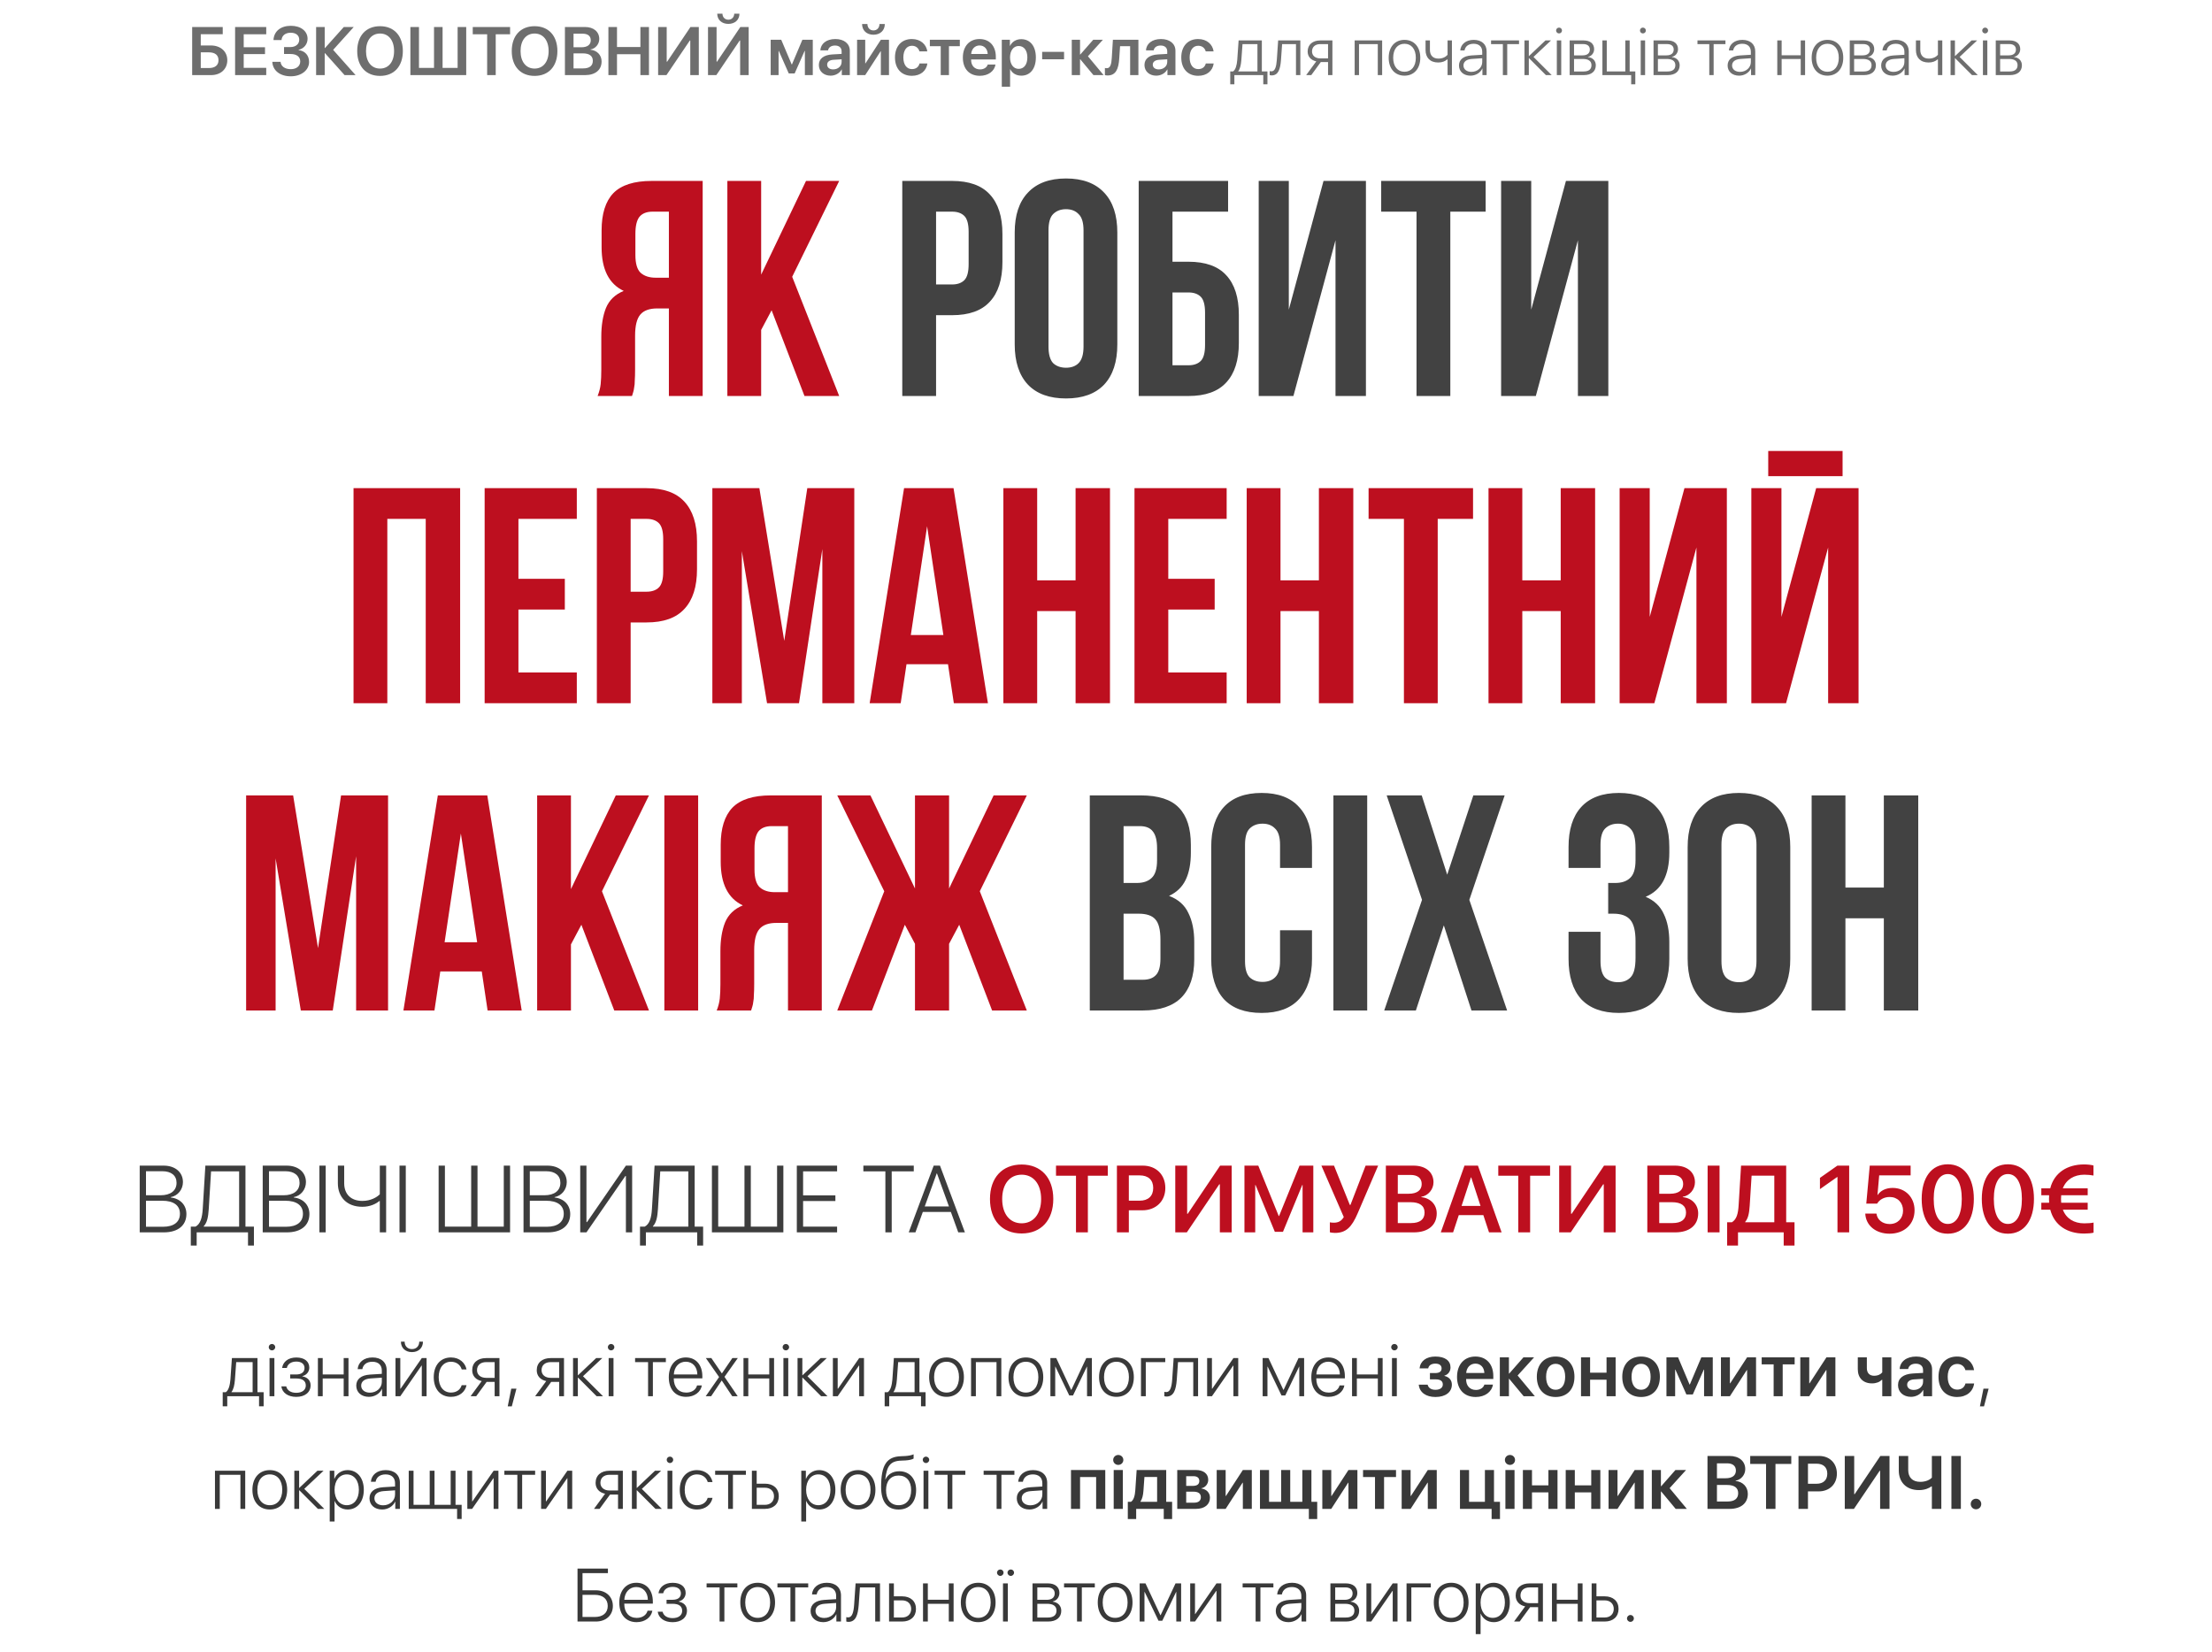 <?xml version="1.0" encoding="UTF-8"?> <svg xmlns="http://www.w3.org/2000/svg" width="648" height="484" viewBox="0 0 648 484" fill="none"><path d="M74.008 407.818V399.01H69.195C69.163 399.59 68.884 403.564 68.819 404.177C68.701 405.67 68.422 407.002 67.82 407.743V407.818H74.008ZM66.574 411.954H65.242V407.818H66.144C66.982 407.271 67.358 405.788 67.498 404.134C67.552 403.489 67.906 398.44 67.939 397.828H75.426V407.818H77.231V411.954H75.888V409H66.574V411.954ZM78.96 409V397.828H80.378V409H78.96ZM79.669 395.572C79.153 395.572 78.724 395.153 78.724 394.627C78.724 394.111 79.153 393.692 79.669 393.692C80.195 393.692 80.625 394.111 80.625 394.627C80.625 395.153 80.195 395.572 79.669 395.572ZM86.78 409.193C84.342 409.193 82.666 407.969 82.419 406.121H83.848C84.106 407.238 85.137 408.001 86.78 408.001C88.531 408.001 89.584 407.152 89.584 405.874C89.584 404.456 88.564 403.801 86.737 403.801H85.008V402.63H86.737C88.338 402.63 89.208 401.942 89.208 400.729C89.208 399.622 88.381 398.849 86.812 398.849C85.244 398.849 84.245 399.622 84.03 400.718H82.644C82.913 398.913 84.417 397.656 86.802 397.656C89.23 397.656 90.605 398.838 90.605 400.632C90.605 401.846 89.767 402.845 88.585 403.103V403.178C90.046 403.446 90.991 404.37 90.991 405.799C90.991 407.883 89.305 409.193 86.78 409.193ZM100.681 409V403.801H94.536V409H93.129V397.828H94.536V402.619H100.681V397.828H102.088V409H100.681ZM108.361 407.958C110.316 407.958 111.853 406.572 111.853 404.8V403.564L108.544 403.79C106.782 403.908 105.805 404.671 105.805 405.906C105.805 407.12 106.847 407.958 108.361 407.958ZM108.071 409.183C105.869 409.183 104.365 407.861 104.365 405.906C104.365 403.994 105.794 402.834 108.372 402.662L111.853 402.447V401.48C111.853 399.869 110.832 398.902 109.092 398.902C107.448 398.902 106.396 399.708 106.148 401.062H104.773C104.935 399.063 106.578 397.646 109.124 397.646C111.67 397.646 113.271 399.074 113.271 401.352V409H111.917V406.873H111.885C111.262 408.259 109.736 409.183 108.071 409.183ZM117.267 409H115.859V397.828H117.267V406.809H117.342L123.562 397.828H124.969V409H123.562V400.02H123.497L117.267 409ZM117.449 393.016H118.534C118.534 394.283 119.361 395.196 120.683 395.196C121.993 395.196 122.82 394.283 122.82 393.016H123.905C123.905 394.853 122.616 396.077 120.683 396.077C118.738 396.077 117.449 394.853 117.449 393.016ZM136.667 401.147H135.26C134.895 399.891 133.799 398.902 132.102 398.902C129.921 398.902 128.514 400.686 128.514 403.414C128.514 406.186 129.932 407.926 132.123 407.926C133.734 407.926 134.862 407.088 135.249 405.767H136.667C136.27 407.775 134.519 409.183 132.112 409.183C129.051 409.183 127.063 406.959 127.063 403.414C127.063 399.923 129.051 397.646 132.102 397.646C134.637 397.646 136.291 399.246 136.667 401.147ZM142.403 403.618H144.906V399.01H142.403C140.781 399.01 139.739 399.912 139.739 401.373C139.739 402.705 140.792 403.618 142.403 403.618ZM144.906 409V404.8H142.564L139.503 409H137.859L141.114 404.563C139.385 404.209 138.332 403.038 138.332 401.395C138.332 399.192 139.922 397.828 142.393 397.828H146.313V409H144.906ZM149.934 411.965H148.741L149.772 406.787H151.287L149.934 411.965ZM161.31 403.618H163.812V399.01H161.31C159.688 399.01 158.646 399.912 158.646 401.373C158.646 402.705 159.698 403.618 161.31 403.618ZM163.812 409V404.8H161.471L158.409 409H156.766L160.021 404.563C158.291 404.209 157.238 403.038 157.238 401.395C157.238 399.192 158.828 397.828 161.299 397.828H165.22V409H163.812ZM170.784 403.146L176.649 409H174.78L169.345 403.554H169.28V409H167.873V397.828H169.28V402.845H169.345L174.641 397.828H176.435L170.784 403.146ZM178.304 409V397.828H179.722V409H178.304ZM179.013 395.572C178.497 395.572 178.067 395.153 178.067 394.627C178.067 394.111 178.497 393.692 179.013 393.692C179.539 393.692 179.969 394.111 179.969 394.627C179.969 395.153 179.539 395.572 179.013 395.572ZM195.062 397.828V399.01H191.259V409H189.852V399.01H186.049V397.828H195.062ZM200.895 398.892C198.896 398.892 197.511 400.428 197.393 402.63H204.289C204.257 400.428 202.914 398.892 200.895 398.892ZM204.203 405.831H205.61C205.277 407.765 203.462 409.183 201.002 409.183C197.865 409.183 195.921 406.991 195.921 403.446C195.921 399.977 197.887 397.646 200.916 397.646C203.881 397.646 205.75 399.826 205.75 403.156V403.758H197.382V403.844C197.382 406.368 198.811 407.937 201.034 407.937C202.721 407.937 203.892 407.056 204.203 405.831ZM211.443 404.413H211.411L208.328 409H206.738L210.659 403.382L206.781 397.828H208.393L211.454 402.308H211.486L214.537 397.828H216.138L212.238 403.328L216.105 409H214.505L211.443 404.413ZM225.354 409V403.801H219.21V409H217.803V397.828H219.21V402.619H225.354V397.828H226.762V409H225.354ZM229.501 409V397.828H230.919V409H229.501ZM230.21 395.572C229.694 395.572 229.265 395.153 229.265 394.627C229.265 394.111 229.694 393.692 230.21 393.692C230.736 393.692 231.166 394.111 231.166 394.627C231.166 395.153 230.736 395.572 230.21 395.572ZM236.548 403.146L242.413 409H240.544L235.108 403.554H235.044V409H233.637V397.828H235.044V402.845H235.108L240.404 397.828H242.198L236.548 403.146ZM245.399 409H243.992V397.828H245.399V406.809H245.475L251.694 397.828H253.102V409H251.694V400.02H251.63L245.399 409ZM267.926 407.818V399.01H263.113C263.081 399.59 262.802 403.564 262.737 404.177C262.619 405.67 262.34 407.002 261.738 407.743V407.818H267.926ZM260.492 411.954H259.16V407.818H260.062C260.9 407.271 261.276 405.788 261.416 404.134C261.47 403.489 261.824 398.44 261.856 397.828H269.344V407.818H271.148V411.954H269.806V409H260.492V411.954ZM277.282 409.183C274.242 409.183 272.19 406.959 272.19 403.414C272.19 399.858 274.253 397.646 277.282 397.646C280.322 397.646 282.374 399.858 282.374 403.414C282.374 406.959 280.322 409.183 277.282 409.183ZM277.282 407.926C279.474 407.926 280.935 406.25 280.935 403.414C280.935 400.578 279.474 398.902 277.282 398.902C275.091 398.902 273.641 400.578 273.641 403.414C273.641 406.25 275.091 407.926 277.282 407.926ZM291.924 409V399.01H285.876V409H284.469V397.828H293.331V409H291.924ZM300.528 409.183C297.488 409.183 295.437 406.959 295.437 403.414C295.437 399.858 297.499 397.646 300.528 397.646C303.568 397.646 305.62 399.858 305.62 403.414C305.62 406.959 303.568 409.183 300.528 409.183ZM300.528 407.926C302.72 407.926 304.181 406.25 304.181 403.414C304.181 400.578 302.72 398.902 300.528 398.902C298.337 398.902 296.887 400.578 296.887 403.414C296.887 406.25 298.337 407.926 300.528 407.926ZM309.122 409H307.715V397.828H309.423L313.784 407.131H313.859L318.221 397.828H319.864V409H318.446V400.342H318.393L314.343 408.774H313.236L309.187 400.342H309.122V409ZM327.062 409.183C324.021 409.183 321.97 406.959 321.97 403.414C321.97 399.858 324.032 397.646 327.062 397.646C330.102 397.646 332.153 399.858 332.153 403.414C332.153 406.959 330.102 409.183 327.062 409.183ZM327.062 407.926C329.253 407.926 330.714 406.25 330.714 403.414C330.714 400.578 329.253 398.902 327.062 398.902C324.87 398.902 323.42 400.578 323.42 403.414C323.42 406.25 324.87 407.926 327.062 407.926ZM341.359 399.01H335.655V409H334.248V397.828H341.359V399.01ZM344.732 404.177C344.507 407.066 343.884 409.097 341.725 409.097C341.402 409.097 341.177 409.021 341.091 408.989V407.7C341.155 407.722 341.37 407.786 341.66 407.786C342.82 407.786 343.229 406.293 343.39 404.134C343.454 403.489 343.787 398.44 343.819 397.828H350.974V409H349.566V399.01H345.098C345.065 399.59 344.786 403.564 344.732 404.177ZM355.034 409H353.627V397.828H355.034V406.809H355.109L361.329 397.828H362.736V409H361.329V400.02H361.265L355.034 409ZM371.298 409H369.891V397.828H371.599L375.96 407.131H376.035L380.396 397.828H382.04V409H380.622V400.342H380.568L376.519 408.774H375.412L371.362 400.342H371.298V409ZM389.119 398.892C387.121 398.892 385.735 400.428 385.617 402.63H392.514C392.481 400.428 391.139 398.892 389.119 398.892ZM392.428 405.831H393.835C393.502 407.765 391.687 409.183 389.227 409.183C386.09 409.183 384.146 406.991 384.146 403.446C384.146 399.977 386.111 397.646 389.141 397.646C392.105 397.646 393.975 399.826 393.975 403.156V403.758H385.606V403.844C385.606 406.368 387.035 407.937 389.259 407.937C390.945 407.937 392.116 407.056 392.428 405.831ZM403.632 409V403.801H397.487V409H396.08V397.828H397.487V402.619H403.632V397.828H405.039V409H403.632ZM407.778 409V397.828H409.196V409H407.778ZM408.487 395.572C407.972 395.572 407.542 395.153 407.542 394.627C407.542 394.111 407.972 393.692 408.487 393.692C409.014 393.692 409.443 394.111 409.443 394.627C409.443 395.153 409.014 395.572 408.487 395.572ZM420.519 409.226C417.715 409.226 415.835 407.861 415.62 405.616H418.22C418.456 406.594 419.272 407.12 420.519 407.12C421.894 407.12 422.667 406.486 422.667 405.562C422.667 404.531 421.947 404.059 420.519 404.059H418.896V402.211H420.465C421.679 402.211 422.312 401.76 422.312 400.836C422.312 400.02 421.722 399.45 420.486 399.45C419.315 399.45 418.542 399.966 418.392 400.847H415.856C416.082 398.698 417.822 397.377 420.486 397.377C423.354 397.377 424.923 398.612 424.923 400.567C424.923 401.717 424.235 402.673 423.14 402.963V403.049C424.568 403.393 425.32 404.327 425.32 405.605C425.32 407.808 423.451 409.226 420.519 409.226ZM432.217 399.45C430.713 399.45 429.628 400.6 429.521 402.189H434.838C434.784 400.578 433.753 399.45 432.217 399.45ZM434.849 405.595H437.352C437.008 407.743 435.01 409.226 432.313 409.226C428.897 409.226 426.835 406.98 426.835 403.35C426.835 399.751 428.919 397.377 432.206 397.377C435.439 397.377 437.459 399.622 437.459 403.081V403.951H429.499V404.112C429.499 405.938 430.616 407.163 432.367 407.163C433.613 407.163 434.559 406.54 434.849 405.595ZM444.581 402.931L449.63 409H446.354L442.121 403.908H442.035V409H439.371V397.613H442.035V402.361H442.121L446.289 397.613H449.404L444.581 402.931ZM455.721 409.226C452.38 409.226 450.21 407.002 450.21 403.307C450.21 399.633 452.401 397.377 455.721 397.377C459.04 397.377 461.231 399.622 461.231 403.307C461.231 407.002 459.062 409.226 455.721 409.226ZM455.721 407.109C457.418 407.109 458.514 405.734 458.514 403.307C458.514 400.89 457.418 399.504 455.721 399.504C454.034 399.504 452.928 400.89 452.928 403.307C452.928 405.734 454.023 407.109 455.721 407.109ZM470.631 409V404.166H465.818V409H463.154V397.613H465.818V402.104H470.631V397.613H473.295V409H470.631ZM480.75 409.226C477.409 409.226 475.239 407.002 475.239 403.307C475.239 399.633 477.431 397.377 480.75 397.377C484.069 397.377 486.261 399.622 486.261 403.307C486.261 407.002 484.091 409.226 480.75 409.226ZM480.75 407.109C482.447 407.109 483.543 405.734 483.543 403.307C483.543 400.89 482.447 399.504 480.75 399.504C479.063 399.504 477.957 400.89 477.957 403.307C477.957 405.734 479.053 407.109 480.75 407.109ZM490.729 409H488.184V397.613H491.589L494.951 405.562H495.037L498.399 397.613H501.751V409H499.205V401.212H499.119L495.907 408.474H494.017L490.805 401.212H490.729V409ZM506.768 409H504.146V397.613H506.768V405.219H506.854L511.806 397.613H514.427V409H511.806V401.341H511.72L506.768 409ZM525.738 397.613V399.676H522.236V409H519.583V399.676H516.081V397.613H525.738ZM530.014 409H527.393V397.613H530.014V405.219H530.1L535.052 397.613H537.673V409H535.052V401.341H534.966L530.014 409ZM554.065 409H551.401V404.198H551.272C550.649 404.821 549.683 405.24 548.404 405.24C545.762 405.24 544.236 403.607 544.236 401.083V397.613H546.89V400.782C546.89 402.157 547.652 403.006 549.006 403.006C550.177 403.006 550.972 402.555 551.401 402.018V397.613H554.065V409ZM560.629 407.163C562.144 407.163 563.357 406.153 563.357 404.778V403.908L560.726 404.069C559.437 404.155 558.695 404.735 558.695 405.638C558.695 406.572 559.469 407.163 560.629 407.163ZM559.823 409.183C557.621 409.183 556.021 407.797 556.021 405.745C556.021 403.726 557.578 402.512 560.35 402.34L563.357 402.168V401.352C563.357 400.159 562.552 399.472 561.23 399.472C559.963 399.472 559.157 400.084 558.985 401.029H556.504C556.622 398.902 558.438 397.377 561.338 397.377C564.163 397.377 566 398.87 566 401.158V409H563.422V407.185H563.368C562.713 408.42 561.284 409.183 559.823 409.183ZM578.3 401.362H575.765C575.485 400.342 574.669 399.547 573.337 399.547C571.65 399.547 570.576 400.997 570.576 403.307C570.576 405.659 571.661 407.066 573.348 407.066C574.637 407.066 575.485 406.4 575.786 405.262H578.321C577.999 407.646 576.108 409.226 573.326 409.226C569.996 409.226 567.88 406.97 567.88 403.307C567.88 399.697 569.996 397.377 573.305 397.377C576.173 397.377 577.988 399.139 578.3 401.362ZM581.211 411.965H580.019L581.05 406.787H582.564L581.211 411.965ZM70.431 442V432.01H64.383V442H62.976V430.828H71.838V442H70.431ZM79.035 442.183C75.995 442.183 73.943 439.959 73.943 436.414C73.943 432.858 76.006 430.646 79.035 430.646C82.075 430.646 84.127 432.858 84.127 436.414C84.127 439.959 82.075 442.183 79.035 442.183ZM79.035 440.926C81.227 440.926 82.688 439.25 82.688 436.414C82.688 433.578 81.227 431.902 79.035 431.902C76.844 431.902 75.394 433.578 75.394 436.414C75.394 439.25 76.844 440.926 79.035 440.926ZM89.133 436.146L94.998 442H93.129L87.693 436.554H87.629V442H86.222V430.828H87.629V435.845H87.693L92.989 430.828H94.783L89.133 436.146ZM101.819 430.646C104.645 430.646 106.578 432.944 106.578 436.414C106.578 439.895 104.655 442.183 101.852 442.183C100.047 442.183 98.64 441.151 98.049 439.701H98.006V445.695H96.588V430.828H97.931V433.191H97.974C98.586 431.709 100.004 430.646 101.819 430.646ZM101.572 440.926C103.731 440.926 105.128 439.143 105.128 436.414C105.128 433.696 103.731 431.902 101.572 431.902C99.456 431.902 98.006 433.729 98.006 436.414C98.006 439.11 99.456 440.926 101.572 440.926ZM112.239 440.958C114.194 440.958 115.73 439.572 115.73 437.8V436.564L112.422 436.79C110.66 436.908 109.683 437.671 109.683 438.906C109.683 440.12 110.725 440.958 112.239 440.958ZM111.949 442.183C109.747 442.183 108.243 440.861 108.243 438.906C108.243 436.994 109.672 435.834 112.25 435.662L115.73 435.447V434.48C115.73 432.869 114.71 431.902 112.97 431.902C111.326 431.902 110.273 432.708 110.026 434.062H108.651C108.812 432.063 110.456 430.646 113.002 430.646C115.548 430.646 117.148 432.074 117.148 434.352V442H115.795V439.873H115.763C115.14 441.259 113.614 442.183 111.949 442.183ZM135.238 444.954H133.906V442H119.737V430.828H121.145V440.818H125.882V430.828H127.289V440.818H132.026V430.828H133.444V440.818H135.238V444.954ZM138.311 442H136.903V430.828H138.311V439.809H138.386L144.605 430.828H146.013V442H144.605V433.02H144.541L138.311 442ZM156.766 430.828V432.01H152.963V442H151.556V432.01H147.753V430.828H156.766ZM159.924 442H158.517V430.828H159.924V439.809H159.999L166.219 430.828H167.626V442H166.219V433.02H166.154L159.924 442ZM178.551 436.618H181.054V432.01H178.551C176.929 432.01 175.887 432.912 175.887 434.373C175.887 435.705 176.939 436.618 178.551 436.618ZM181.054 442V437.8H178.712L175.65 442H174.007L177.262 437.563C175.532 437.209 174.479 436.038 174.479 434.395C174.479 432.192 176.069 430.828 178.54 430.828H182.461V442H181.054ZM188.025 436.146L193.891 442H192.021L186.586 436.554H186.521V442H185.114V430.828H186.521V435.845H186.586L191.882 430.828H193.676L188.025 436.146ZM195.545 442V430.828H196.963V442H195.545ZM196.254 428.572C195.738 428.572 195.309 428.153 195.309 427.627C195.309 427.111 195.738 426.692 196.254 426.692C196.78 426.692 197.21 427.111 197.21 427.627C197.21 428.153 196.78 428.572 196.254 428.572ZM208.736 434.147H207.329C206.964 432.891 205.868 431.902 204.171 431.902C201.99 431.902 200.583 433.686 200.583 436.414C200.583 439.186 202.001 440.926 204.192 440.926C205.804 440.926 206.932 440.088 207.318 438.767H208.736C208.339 440.775 206.588 442.183 204.182 442.183C201.12 442.183 199.133 439.959 199.133 436.414C199.133 432.923 201.12 430.646 204.171 430.646C206.706 430.646 208.36 432.246 208.736 434.147ZM218.512 430.828V432.01H214.709V442H213.302V432.01H209.499V430.828H218.512ZM224.076 435.802H221.67V440.818H224.076C225.698 440.818 226.74 439.819 226.74 438.305C226.74 436.79 225.688 435.802 224.076 435.802ZM220.263 442V430.828H221.67V434.62H224.098C226.558 434.62 228.147 436.038 228.147 438.305C228.147 440.571 226.558 442 224.098 442H220.263ZM239.964 430.646C242.789 430.646 244.723 432.944 244.723 436.414C244.723 439.895 242.8 442.183 239.996 442.183C238.191 442.183 236.784 441.151 236.193 439.701H236.15V445.695H234.732V430.828H236.075V433.191H236.118C236.73 431.709 238.148 430.646 239.964 430.646ZM239.717 440.926C241.876 440.926 243.272 439.143 243.272 436.414C243.272 433.696 241.876 431.902 239.717 431.902C237.601 431.902 236.15 433.729 236.15 436.414C236.15 439.11 237.601 440.926 239.717 440.926ZM251.361 442.183C248.321 442.183 246.27 439.959 246.27 436.414C246.27 432.858 248.332 430.646 251.361 430.646C254.401 430.646 256.453 432.858 256.453 436.414C256.453 439.959 254.401 442.183 251.361 442.183ZM251.361 440.926C253.553 440.926 255.014 439.25 255.014 436.414C255.014 433.578 253.553 431.902 251.361 431.902C249.17 431.902 247.72 433.578 247.72 436.414C247.72 439.25 249.17 440.926 251.361 440.926ZM263.242 442.193C259.923 442.193 258.118 439.905 258.118 435.608C258.118 429.185 259.687 426.692 263.994 426.574C264.22 426.574 265.004 426.542 265.176 426.521C266.11 426.467 267.088 426.284 267.636 426.016V427.262C267.292 427.52 266.325 427.745 265.251 427.81C265.068 427.831 264.284 427.863 264.048 427.863C260.814 427.949 259.772 429.442 259.343 433.353H259.407C260.116 431.827 261.577 430.979 263.446 430.979C266.443 430.979 268.377 433.138 268.377 436.5C268.377 440.002 266.4 442.193 263.242 442.193ZM263.242 440.926C265.53 440.926 266.916 439.271 266.916 436.5C266.916 433.836 265.53 432.235 263.242 432.235C260.954 432.235 259.568 433.836 259.568 436.5C259.568 439.271 260.954 440.926 263.242 440.926ZM270.547 442V430.828H271.965V442H270.547ZM271.256 428.572C270.74 428.572 270.311 428.153 270.311 427.627C270.311 427.111 270.74 426.692 271.256 426.692C271.782 426.692 272.212 427.111 272.212 427.627C272.212 428.153 271.782 428.572 271.256 428.572ZM282.793 430.828V432.01H278.99V442H277.583V432.01H273.78V430.828H282.793ZM297.166 430.828V432.01H293.363V442H291.956V432.01H288.153V430.828H297.166ZM301.86 440.958C303.815 440.958 305.352 439.572 305.352 437.8V436.564L302.043 436.79C300.281 436.908 299.304 437.671 299.304 438.906C299.304 440.12 300.346 440.958 301.86 440.958ZM301.57 442.183C299.368 442.183 297.864 440.861 297.864 438.906C297.864 436.994 299.293 435.834 301.871 435.662L305.352 435.447V434.48C305.352 432.869 304.331 431.902 302.591 431.902C300.947 431.902 299.895 432.708 299.647 434.062H298.272C298.434 432.063 300.077 430.646 302.623 430.646C305.169 430.646 306.77 432.074 306.77 434.352V442H305.416V439.873H305.384C304.761 441.259 303.235 442.183 301.57 442.183ZM321.11 442V432.676H316.405V442H313.741V430.613H323.785V442H321.11ZM326.256 442V430.613H328.931V442H326.256ZM327.588 429.12C326.761 429.12 326.105 428.476 326.105 427.67C326.105 426.854 326.761 426.209 327.588 426.209C328.426 426.209 329.081 426.854 329.081 427.67C329.081 428.476 328.426 429.12 327.588 429.12ZM338.975 439.938V432.665H335.258L334.968 436.693C334.882 437.982 334.624 439.1 334.098 439.852V439.938H338.975ZM332.841 444.976H330.392V439.938H331.294C332.132 439.443 332.476 438.09 332.583 436.554L332.98 430.613H341.639V439.938H343.368V444.976H340.919V442H332.841V444.976ZM349.652 432.429H347.493V435.265H349.448C350.694 435.265 351.339 434.771 351.339 433.825C351.339 432.934 350.737 432.429 349.652 432.429ZM349.609 436.962H347.493V440.185H349.824C351.092 440.185 351.79 439.615 351.79 438.573C351.79 437.51 351.049 436.962 349.609 436.962ZM344.872 442V430.613H350.275C352.574 430.613 353.949 431.698 353.949 433.503C353.949 434.695 353.079 435.759 351.951 435.952V436.038C353.444 436.231 354.454 437.284 354.454 438.713C354.454 440.722 352.886 442 350.361 442H344.872ZM359.052 442H356.431V430.613H359.052V438.219H359.138L364.09 430.613H366.711V442H364.09V434.341H364.004L359.052 442ZM385.875 444.976H383.426V442H369.106V430.613H371.771V439.938H375.305V430.613H377.969V439.938H381.514V430.613H384.178V439.938H385.875V444.976ZM389.989 442H387.368V430.613H389.989V438.219H390.075L395.027 430.613H397.648V442H395.027V434.341H394.941L389.989 442ZM408.96 430.613V432.676H405.458V442H402.805V432.676H399.303V430.613H408.96ZM413.235 442H410.614V430.613H413.235V438.219H413.321L418.273 430.613H420.895V442H418.273V434.341H418.188L413.235 442ZM439.414 444.976H436.965V442H427.694V430.613H430.358V439.938H434.999V430.613H437.663V439.938H439.414V444.976ZM441.004 442V430.613H443.679V442H441.004ZM442.336 429.12C441.509 429.12 440.854 428.476 440.854 427.67C440.854 426.854 441.509 426.209 442.336 426.209C443.174 426.209 443.829 426.854 443.829 427.67C443.829 428.476 443.174 429.12 442.336 429.12ZM453.604 442V437.166H448.792V442H446.128V430.613H448.792V435.104H453.604V430.613H456.269V442H453.604ZM466.151 442V437.166H461.339V442H458.675V430.613H461.339V435.104H466.151V430.613H468.815V442H466.151ZM473.843 442H471.222V430.613H473.843V438.219H473.929L478.881 430.613H481.502V442H478.881V434.341H478.795L473.843 442ZM489.107 435.931L494.156 442H490.88L486.647 436.908H486.562V442H483.897V430.613H486.562V435.361H486.647L490.815 430.613H493.931L489.107 435.931ZM506.703 442H500.204V426.499H506.639C509.453 426.499 511.269 428.014 511.269 430.366C511.269 432.031 510.033 433.481 508.443 433.739V433.825C510.549 434.029 512.021 435.544 512.021 437.596C512.021 440.324 510.012 442 506.703 442ZM502.976 428.658V433.03H505.511C507.444 433.03 508.529 432.214 508.529 430.774C508.529 429.421 507.595 428.658 505.94 428.658H502.976ZM502.976 439.841H506.069C508.11 439.841 509.195 438.992 509.195 437.402C509.195 435.823 508.078 434.996 505.951 434.996H502.976V439.841ZM520.12 442H517.359V428.841H512.719V426.499H524.75V428.841H520.12V442ZM526.866 426.499H532.893C535.976 426.499 538.113 428.594 538.113 431.688C538.113 434.781 535.911 436.876 532.774 436.876H529.638V442H526.866V426.499ZM529.638 428.766V434.642H532.151C534.139 434.642 535.299 433.567 535.299 431.688C535.299 429.829 534.149 428.766 532.162 428.766H529.638ZM550.778 442V430.85H550.639L543.108 442H540.423V426.499H543.184V437.682H543.323L550.843 426.499H553.528V442H550.778ZM568.707 442H565.936V435.415H565.796C565.205 435.888 563.927 436.5 562.165 436.5C558.319 436.5 556.246 434.04 556.246 430.774V426.499H559.007V430.624C559.007 432.772 560.253 434.083 562.541 434.083C564.249 434.083 565.377 433.428 565.936 432.869V426.499H568.707V442ZM574.433 442H571.661V426.499H574.433V442ZM578.869 442.118C577.999 442.118 577.322 441.441 577.322 440.571C577.322 439.712 577.999 439.024 578.869 439.024C579.729 439.024 580.405 439.712 580.405 440.571C580.405 441.441 579.729 442.118 578.869 442.118ZM179.539 470.435C179.539 473.152 177.53 475 174.565 475H169.184V459.499H178.089V460.831H170.645V465.848H174.555C177.509 465.848 179.539 467.706 179.539 470.435ZM170.645 473.668H174.222C176.617 473.668 178.035 472.476 178.035 470.435C178.035 468.394 176.606 467.18 174.222 467.18H170.645V473.668ZM186.393 464.892C184.395 464.892 183.009 466.428 182.891 468.63H189.787C189.755 466.428 188.412 464.892 186.393 464.892ZM189.701 471.831H191.108C190.775 473.765 188.96 475.183 186.5 475.183C183.363 475.183 181.419 472.991 181.419 469.446C181.419 465.977 183.385 463.646 186.414 463.646C189.379 463.646 191.248 465.826 191.248 469.156V469.758H182.88V469.844C182.88 472.368 184.309 473.937 186.532 473.937C188.219 473.937 189.39 473.056 189.701 471.831ZM197.038 475.193C194.6 475.193 192.924 473.969 192.677 472.121H194.105C194.363 473.238 195.395 474.001 197.038 474.001C198.789 474.001 199.842 473.152 199.842 471.874C199.842 470.456 198.821 469.801 196.995 469.801H195.266V468.63H196.995C198.596 468.63 199.466 467.942 199.466 466.729C199.466 465.622 198.639 464.849 197.07 464.849C195.502 464.849 194.503 465.622 194.288 466.718H192.902C193.171 464.913 194.675 463.656 197.06 463.656C199.487 463.656 200.862 464.838 200.862 466.632C200.862 467.846 200.024 468.845 198.843 469.103V469.178C200.304 469.446 201.249 470.37 201.249 471.799C201.249 473.883 199.562 475.193 197.038 475.193ZM216.009 463.828V465.01H212.206V475H210.799V465.01H206.996V463.828H216.009ZM221.96 475.183C218.92 475.183 216.868 472.959 216.868 469.414C216.868 465.858 218.931 463.646 221.96 463.646C225 463.646 227.052 465.858 227.052 469.414C227.052 472.959 225 475.183 221.96 475.183ZM221.96 473.926C224.151 473.926 225.612 472.25 225.612 469.414C225.612 466.578 224.151 464.902 221.96 464.902C219.769 464.902 218.318 466.578 218.318 469.414C218.318 472.25 219.769 473.926 221.96 473.926ZM236.763 463.828V465.01H232.96V475H231.553V465.01H227.75V463.828H236.763ZM241.457 473.958C243.412 473.958 244.948 472.572 244.948 470.8V469.564L241.64 469.79C239.878 469.908 238.9 470.671 238.9 471.906C238.9 473.12 239.942 473.958 241.457 473.958ZM241.167 475.183C238.965 475.183 237.461 473.861 237.461 471.906C237.461 469.994 238.89 468.834 241.468 468.662L244.948 468.447V467.48C244.948 465.869 243.928 464.902 242.188 464.902C240.544 464.902 239.491 465.708 239.244 467.062H237.869C238.03 465.063 239.674 463.646 242.22 463.646C244.766 463.646 246.366 465.074 246.366 467.352V475H245.013V472.873H244.98C244.357 474.259 242.832 475.183 241.167 475.183ZM251.555 470.177C251.329 473.066 250.706 475.097 248.547 475.097C248.225 475.097 247.999 475.021 247.913 474.989V473.7C247.978 473.722 248.192 473.786 248.482 473.786C249.643 473.786 250.051 472.293 250.212 470.134C250.276 469.489 250.609 464.44 250.642 463.828H257.796V475H256.389V465.01H251.92C251.888 465.59 251.608 469.564 251.555 470.177ZM264.263 468.802H261.856V473.818H264.263C265.885 473.818 266.927 472.819 266.927 471.305C266.927 469.79 265.874 468.802 264.263 468.802ZM260.449 475V463.828H261.856V467.62H264.284C266.744 467.62 268.334 469.038 268.334 471.305C268.334 473.571 266.744 475 264.284 475H260.449ZM277.948 475V469.801H271.804V475H270.396V463.828H271.804V468.619H277.948V463.828H279.355V475H277.948ZM286.563 475.183C283.523 475.183 281.472 472.959 281.472 469.414C281.472 465.858 283.534 463.646 286.563 463.646C289.604 463.646 291.655 465.858 291.655 469.414C291.655 472.959 289.604 475.183 286.563 475.183ZM286.563 473.926C288.755 473.926 290.216 472.25 290.216 469.414C290.216 466.578 288.755 464.902 286.563 464.902C284.372 464.902 282.922 466.578 282.922 469.414C282.922 472.25 284.372 473.926 286.563 473.926ZM293.041 461.637C292.515 461.637 292.074 461.207 292.074 460.691C292.074 460.154 292.515 459.746 293.041 459.746C293.557 459.746 293.986 460.154 293.986 460.691C293.986 461.207 293.557 461.637 293.041 461.637ZM296.103 461.637C295.587 461.637 295.146 461.207 295.146 460.691C295.146 460.154 295.587 459.746 296.103 459.746C296.629 459.746 297.059 460.154 297.059 460.691C297.059 461.207 296.629 461.637 296.103 461.637ZM293.825 475V463.828H295.243V475H293.825ZM306.812 464.999H303.88V468.641H306.608C308.134 468.641 308.972 467.975 308.972 466.761C308.972 465.644 308.198 464.999 306.812 464.999ZM306.716 469.801H303.88V473.829H306.974C308.617 473.829 309.498 473.131 309.498 471.799C309.498 470.467 308.51 469.801 306.716 469.801ZM302.473 475V463.828H306.984C309.079 463.828 310.357 464.892 310.357 466.632C310.357 467.856 309.541 468.898 308.402 469.113V469.188C309.842 469.35 310.895 470.338 310.895 471.831C310.895 473.829 309.444 475 307.038 475H302.473ZM320.724 463.828V465.01H316.921V475H315.514V465.01H311.711V463.828H320.724ZM326.675 475.183C323.635 475.183 321.583 472.959 321.583 469.414C321.583 465.858 323.646 463.646 326.675 463.646C329.715 463.646 331.767 465.858 331.767 469.414C331.767 472.959 329.715 475.183 326.675 475.183ZM326.675 473.926C328.866 473.926 330.327 472.25 330.327 469.414C330.327 466.578 328.866 464.902 326.675 464.902C324.483 464.902 323.033 466.578 323.033 469.414C323.033 472.25 324.483 473.926 326.675 473.926ZM335.269 475H333.861V463.828H335.569L339.931 473.131H340.006L344.367 463.828H346.011V475H344.593V466.342H344.539L340.489 474.774H339.383L335.333 466.342H335.269V475ZM350.071 475H348.664V463.828H350.071V472.809H350.146L356.366 463.828H357.773V475H356.366V466.02H356.302L350.071 475ZM373.038 463.828V465.01H369.235V475H367.828V465.01H364.025V463.828H373.038ZM377.732 473.958C379.688 473.958 381.224 472.572 381.224 470.8V469.564L377.915 469.79C376.153 469.908 375.176 470.671 375.176 471.906C375.176 473.12 376.218 473.958 377.732 473.958ZM377.442 475.183C375.24 475.183 373.736 473.861 373.736 471.906C373.736 469.994 375.165 468.834 377.743 468.662L381.224 468.447V467.48C381.224 465.869 380.203 464.902 378.463 464.902C376.819 464.902 375.767 465.708 375.52 467.062H374.145C374.306 465.063 375.949 463.646 378.495 463.646C381.041 463.646 382.642 465.074 382.642 467.352V475H381.288V472.873H381.256C380.633 474.259 379.107 475.183 377.442 475.183ZM394.082 464.999H391.149V468.641H393.878C395.403 468.641 396.241 467.975 396.241 466.761C396.241 465.644 395.468 464.999 394.082 464.999ZM393.985 469.801H391.149V473.829H394.243C395.887 473.829 396.768 473.131 396.768 471.799C396.768 470.467 395.779 469.801 393.985 469.801ZM389.742 475V463.828H394.254C396.349 463.828 397.627 464.892 397.627 466.632C397.627 467.856 396.811 468.898 395.672 469.113V469.188C397.111 469.35 398.164 470.338 398.164 471.831C398.164 473.829 396.714 475 394.308 475H389.742ZM401.698 475H400.291V463.828H401.698V472.809H401.773L407.993 463.828H409.4V475H407.993V466.02H407.929L401.698 475ZM419.154 465.01H413.45V475H412.043V463.828H419.154V465.01ZM425.116 475.183C422.076 475.183 420.024 472.959 420.024 469.414C420.024 465.858 422.087 463.646 425.116 463.646C428.156 463.646 430.208 465.858 430.208 469.414C430.208 472.959 428.156 475.183 425.116 475.183ZM425.116 473.926C427.308 473.926 428.769 472.25 428.769 469.414C428.769 466.578 427.308 464.902 425.116 464.902C422.925 464.902 421.475 466.578 421.475 469.414C421.475 472.25 422.925 473.926 425.116 473.926ZM437.545 463.646C440.37 463.646 442.304 465.944 442.304 469.414C442.304 472.895 440.381 475.183 437.577 475.183C435.772 475.183 434.365 474.151 433.774 472.701H433.731V478.695H432.313V463.828H433.656V466.191H433.699C434.312 464.709 435.729 463.646 437.545 463.646ZM437.298 473.926C439.457 473.926 440.854 472.143 440.854 469.414C440.854 466.696 439.457 464.902 437.298 464.902C435.182 464.902 433.731 466.729 433.731 469.414C433.731 472.11 435.182 473.926 437.298 473.926ZM448.083 469.618H450.586V465.01H448.083C446.461 465.01 445.419 465.912 445.419 467.373C445.419 468.705 446.472 469.618 448.083 469.618ZM450.586 475V470.8H448.244L445.183 475H443.539L446.794 470.563C445.064 470.209 444.012 469.038 444.012 467.395C444.012 465.192 445.602 463.828 448.072 463.828H451.993V475H450.586ZM462.198 475V469.801H456.054V475H454.646V463.828H456.054V468.619H462.198V463.828H463.605V475H462.198ZM470.083 468.802H467.677V473.818H470.083C471.705 473.818 472.747 472.819 472.747 471.305C472.747 469.79 471.694 468.802 470.083 468.802ZM466.27 475V463.828H467.677V467.62H470.104C472.564 467.62 474.154 469.038 474.154 471.305C474.154 473.571 472.564 475 470.104 475H466.27ZM477.635 475.097C477.076 475.097 476.625 474.656 476.625 474.098C476.625 473.528 477.076 473.088 477.635 473.088C478.193 473.088 478.634 473.528 478.634 474.098C478.634 474.656 478.193 475.097 477.635 475.097Z" fill="#393939"></path><path d="M66.588 17.635C66.588 20.242 64.644 22 61.842 22H56.295V7.908H65.25V10.027H58.815V13.318H61.764C64.606 13.318 66.588 15.066 66.588 17.635ZM58.815 19.93H61.207C62.984 19.93 64.01 19.119 64.01 17.635C64.01 16.141 62.984 15.33 61.197 15.33H58.815V19.93ZM77.994 19.871V22H68.873V7.908H77.994V10.037H71.393V13.846H77.633V15.848H71.393V19.871H77.994ZM83.209 15.818V13.787H85.084C86.617 13.787 87.662 12.908 87.662 11.639C87.662 10.369 86.705 9.588 85.162 9.588C83.6 9.588 82.574 10.408 82.467 11.736H80.113C80.24 9.168 82.203 7.557 85.231 7.557C88.111 7.557 90.103 9.119 90.103 11.355C90.103 12.938 89.029 14.246 87.467 14.598V14.676C89.361 14.9 90.543 16.248 90.543 18.143C90.543 20.555 88.258 22.352 85.182 22.352C82.047 22.352 79.898 20.672 79.772 18.113H82.193C82.301 19.432 83.473 20.262 85.191 20.262C86.842 20.262 87.955 19.344 87.955 17.996C87.955 16.629 86.9 15.818 85.133 15.818H83.209ZM97.594 14.607L104.166 22H100.943L95.201 15.574H95.123V22H92.603V7.908H95.123V14.07H95.201L100.719 7.908H103.629L97.594 14.607ZM111.334 7.674C115.436 7.674 118.014 10.477 118.014 14.959C118.014 19.441 115.436 22.234 111.334 22.234C107.223 22.234 104.645 19.441 104.645 14.959C104.645 10.477 107.223 7.674 111.334 7.674ZM111.334 9.822C108.814 9.822 107.223 11.815 107.223 14.959C107.223 18.094 108.814 20.086 111.334 20.086C113.844 20.086 115.445 18.094 115.445 14.959C115.445 11.815 113.844 9.822 111.334 9.822ZM120.221 22V7.908H122.74V19.881H127.145V7.908H129.654V19.881H134.059V7.908H136.578V22H120.221ZM145.221 22H142.711V10.037H138.492V7.908H149.43V10.037H145.221V22ZM156.607 7.674C160.709 7.674 163.287 10.477 163.287 14.959C163.287 19.441 160.709 22.234 156.607 22.234C152.496 22.234 149.918 19.441 149.918 14.959C149.918 10.477 152.496 7.674 156.607 7.674ZM156.607 9.822C154.088 9.822 152.496 11.815 152.496 14.959C152.496 18.094 154.088 20.086 156.607 20.086C159.117 20.086 160.719 18.094 160.719 14.959C160.719 11.815 159.117 9.822 156.607 9.822ZM171.402 22H165.494V7.908H171.344C173.902 7.908 175.553 9.285 175.553 11.424C175.553 12.938 174.43 14.256 172.984 14.49V14.568C174.898 14.754 176.236 16.131 176.236 17.996C176.236 20.477 174.41 22 171.402 22ZM168.014 9.871V13.846H170.318C172.076 13.846 173.062 13.104 173.062 11.795C173.062 10.565 172.213 9.871 170.709 9.871H168.014ZM168.014 20.037H170.826C172.682 20.037 173.668 19.266 173.668 17.82C173.668 16.385 172.652 15.633 170.719 15.633H168.014V20.037ZM190.113 22H187.604V15.887H180.748V22H178.229V7.908H180.748V13.768H187.604V7.908H190.113V22ZM202.213 22V11.863H202.086L195.24 22H192.799V7.908H195.309V18.074H195.436L202.271 7.908H204.713V22H202.213ZM216.822 22V11.863H216.695L209.85 22H207.408V7.908H209.918V18.074H210.045L216.881 7.908H219.322V22H216.822ZM210.113 4.012H211.637C211.656 5.037 212.359 5.77 213.365 5.77C214.371 5.77 215.074 5.037 215.094 4.012H216.617C216.617 5.809 215.289 7 213.365 7C211.441 7 210.113 5.809 210.113 4.012ZM228.082 22H225.768V11.648H228.863L231.92 18.875H231.998L235.055 11.648H238.102V22H235.787V14.92H235.709L232.789 21.521H231.07L228.15 14.92H228.082V22ZM244.068 20.33C245.445 20.33 246.549 19.412 246.549 18.162V17.371L244.156 17.518C242.984 17.596 242.311 18.123 242.311 18.943C242.311 19.793 243.014 20.33 244.068 20.33ZM243.336 22.166C241.334 22.166 239.879 20.906 239.879 19.041C239.879 17.205 241.295 16.102 243.814 15.945L246.549 15.789V15.047C246.549 13.963 245.816 13.338 244.615 13.338C243.463 13.338 242.73 13.895 242.574 14.754H240.318C240.426 12.82 242.076 11.434 244.713 11.434C247.281 11.434 248.951 12.791 248.951 14.871V22H246.607V20.35H246.559C245.963 21.473 244.664 22.166 243.336 22.166ZM253.463 22H251.08V11.648H253.463V18.562H253.541L258.043 11.648H260.426V22H258.043V15.037H257.965L253.463 22ZM252.545 7.029H254.107C254.117 8.113 254.801 8.914 255.875 8.914C256.949 8.914 257.633 8.113 257.643 7.029H259.205C259.205 8.914 257.867 10.174 255.875 10.174C253.883 10.174 252.545 8.914 252.545 7.029ZM271.656 15.057H269.352C269.098 14.129 268.355 13.406 267.145 13.406C265.611 13.406 264.635 14.725 264.635 16.824C264.635 18.963 265.621 20.242 267.154 20.242C268.326 20.242 269.098 19.637 269.371 18.602H271.676C271.383 20.77 269.664 22.205 267.135 22.205C264.107 22.205 262.184 20.154 262.184 16.824C262.184 13.543 264.107 11.434 267.115 11.434C269.723 11.434 271.373 13.035 271.656 15.057ZM281.178 11.648V13.523H277.994V22H275.582V13.523H272.398V11.648H281.178ZM286.959 13.318C285.592 13.318 284.605 14.363 284.508 15.809H289.342C289.293 14.344 288.355 13.318 286.959 13.318ZM289.352 18.904H291.627C291.314 20.857 289.498 22.205 287.047 22.205C283.941 22.205 282.066 20.164 282.066 16.863C282.066 13.592 283.961 11.434 286.949 11.434C289.889 11.434 291.725 13.475 291.725 16.619V17.41H284.488V17.557C284.488 19.217 285.504 20.33 287.096 20.33C288.229 20.33 289.088 19.764 289.352 18.904ZM299.156 11.473C301.783 11.473 303.453 13.514 303.453 16.824C303.453 20.125 301.793 22.166 299.195 22.166C297.691 22.166 296.52 21.443 295.953 20.281H295.904V25.408H293.473V11.648H295.846V13.435H295.895C296.48 12.234 297.652 11.473 299.156 11.473ZM298.414 20.174C299.986 20.174 300.963 18.875 300.963 16.824C300.963 14.783 299.986 13.475 298.414 13.475C296.9 13.475 295.895 14.812 295.885 16.824C295.895 18.855 296.9 20.174 298.414 20.174ZM311.715 17.361H305.299V15.193H311.715V17.361ZM318.707 16.482L323.297 22H320.318L316.471 17.371H316.393V22H313.971V11.648H316.393V15.965H316.471L320.26 11.648H323.092L318.707 16.482ZM327.877 17.176C327.682 20.174 326.9 22.107 324.469 22.107C324.088 22.107 323.805 22.039 323.678 21.99V19.9C323.775 19.93 323.98 19.979 324.254 19.979C325.26 19.979 325.592 18.768 325.689 17.049L326.021 11.648H333.492V22H331.07V13.523H328.121L327.877 17.176ZM339.459 20.33C340.836 20.33 341.939 19.412 341.939 18.162V17.371L339.547 17.518C338.375 17.596 337.701 18.123 337.701 18.943C337.701 19.793 338.404 20.33 339.459 20.33ZM338.727 22.166C336.725 22.166 335.27 20.906 335.27 19.041C335.27 17.205 336.686 16.102 339.205 15.945L341.939 15.789V15.047C341.939 13.963 341.207 13.338 340.006 13.338C338.854 13.338 338.121 13.895 337.965 14.754H335.709C335.816 12.82 337.467 11.434 340.104 11.434C342.672 11.434 344.342 12.791 344.342 14.871V22H341.998V20.35H341.949C341.354 21.473 340.055 22.166 338.727 22.166ZM355.523 15.057H353.219C352.965 14.129 352.223 13.406 351.012 13.406C349.479 13.406 348.502 14.725 348.502 16.824C348.502 18.963 349.488 20.242 351.021 20.242C352.193 20.242 352.965 19.637 353.238 18.602H355.543C355.25 20.77 353.531 22.205 351.002 22.205C347.975 22.205 346.051 20.154 346.051 16.824C346.051 13.543 347.975 11.434 350.982 11.434C353.59 11.434 355.24 13.035 355.523 15.057ZM368.365 20.926V12.918H363.99C363.961 13.445 363.707 17.059 363.648 17.615C363.541 18.973 363.287 20.184 362.74 20.857V20.926H368.365ZM361.607 24.686H360.396V20.926H361.217C361.979 20.428 362.32 19.08 362.447 17.576C362.496 16.99 362.818 12.4 362.848 11.844H369.654V20.926H371.295V24.686H370.074V22H361.607V24.686ZM375.26 17.615C375.055 20.242 374.488 22.088 372.525 22.088C372.232 22.088 372.027 22.02 371.949 21.99V20.818C372.008 20.838 372.203 20.896 372.467 20.896C373.521 20.896 373.893 19.539 374.039 17.576C374.098 16.99 374.4 12.4 374.43 11.844H380.934V22H379.654V12.918H375.592C375.562 13.445 375.309 17.059 375.26 17.615ZM386.773 17.107H389.049V12.918H386.773C385.299 12.918 384.352 13.738 384.352 15.066C384.352 16.277 385.309 17.107 386.773 17.107ZM389.049 22V18.182H386.92L384.137 22H382.643L385.602 17.967C384.029 17.645 383.072 16.58 383.072 15.086C383.072 13.084 384.518 11.844 386.764 11.844H390.328V22H389.049ZM403.619 22V12.918H398.121V22H396.842V11.844H404.898V22H403.619ZM411.441 22.166C408.678 22.166 406.812 20.145 406.812 16.922C406.812 13.69 408.688 11.678 411.441 11.678C414.205 11.678 416.07 13.69 416.07 16.922C416.07 20.145 414.205 22.166 411.441 22.166ZM411.441 21.023C413.434 21.023 414.762 19.5 414.762 16.922C414.762 14.344 413.434 12.82 411.441 12.82C409.449 12.82 408.131 14.344 408.131 16.922C408.131 19.5 409.449 21.023 411.441 21.023ZM425.338 22H424.059V17.41H423.941C423.385 17.918 422.506 18.309 421.334 18.309C418.893 18.309 417.613 16.834 417.613 14.666V11.844H418.893V14.646C418.893 16.17 419.752 17.166 421.363 17.166C422.643 17.166 423.512 16.678 424.059 16.062V11.844H425.338V22ZM431.041 21.053C432.818 21.053 434.215 19.793 434.215 18.182V17.059L431.207 17.264C429.605 17.371 428.717 18.064 428.717 19.188C428.717 20.291 429.664 21.053 431.041 21.053ZM430.777 22.166C428.775 22.166 427.408 20.965 427.408 19.188C427.408 17.449 428.707 16.395 431.051 16.238L434.215 16.043V15.164C434.215 13.699 433.287 12.82 431.705 12.82C430.211 12.82 429.254 13.553 429.029 14.783H427.779C427.926 12.967 429.42 11.678 431.734 11.678C434.049 11.678 435.504 12.977 435.504 15.047V22H434.273V20.066H434.244C433.678 21.326 432.291 22.166 430.777 22.166ZM444.996 11.844V12.918H441.539V22H440.26V12.918H436.803V11.844H444.996ZM449.234 16.678L454.566 22H452.867L447.926 17.049H447.867V22H446.588V11.844H447.867V16.404H447.926L452.74 11.844H454.371L449.234 16.678ZM456.07 22V11.844H457.359V22H456.07ZM456.715 9.793C456.246 9.793 455.855 9.412 455.855 8.934C455.855 8.465 456.246 8.084 456.715 8.084C457.193 8.084 457.584 8.465 457.584 8.934C457.584 9.412 457.193 9.793 456.715 9.793ZM463.775 12.908H461.109V16.219H463.59C464.977 16.219 465.738 15.613 465.738 14.51C465.738 13.494 465.035 12.908 463.775 12.908ZM463.688 17.273H461.109V20.936H463.922C465.416 20.936 466.217 20.301 466.217 19.09C466.217 17.879 465.318 17.273 463.688 17.273ZM459.83 22V11.844H463.932C465.836 11.844 466.998 12.81 466.998 14.393C466.998 15.506 466.256 16.453 465.221 16.648V16.717C466.529 16.863 467.486 17.762 467.486 19.119C467.486 20.936 466.168 22 463.98 22H459.83ZM479.059 24.686H477.848V22H469.42V11.844H470.699V20.926H476.129V11.844H477.408V20.926H479.059V24.686ZM480.641 22V11.844H481.93V22H480.641ZM481.285 9.793C480.816 9.793 480.426 9.412 480.426 8.934C480.426 8.465 480.816 8.084 481.285 8.084C481.764 8.084 482.154 8.465 482.154 8.934C482.154 9.412 481.764 9.793 481.285 9.793ZM488.346 12.908H485.68V16.219H488.16C489.547 16.219 490.309 15.613 490.309 14.51C490.309 13.494 489.605 12.908 488.346 12.908ZM488.258 17.273H485.68V20.936H488.492C489.986 20.936 490.787 20.301 490.787 19.09C490.787 17.879 489.889 17.273 488.258 17.273ZM484.4 22V11.844H488.502C490.406 11.844 491.568 12.81 491.568 14.393C491.568 15.506 490.826 16.453 489.791 16.648V16.717C491.1 16.863 492.057 17.762 492.057 19.119C492.057 20.936 490.738 22 488.551 22H484.4ZM505.465 11.844V12.918H502.008V22H500.729V12.918H497.271V11.844H505.465ZM509.732 21.053C511.51 21.053 512.906 19.793 512.906 18.182V17.059L509.898 17.264C508.297 17.371 507.408 18.064 507.408 19.188C507.408 20.291 508.355 21.053 509.732 21.053ZM509.469 22.166C507.467 22.166 506.1 20.965 506.1 19.188C506.1 17.449 507.398 16.395 509.742 16.238L512.906 16.043V15.164C512.906 13.699 511.979 12.82 510.396 12.82C508.902 12.82 507.945 13.553 507.721 14.783H506.471C506.617 12.967 508.111 11.678 510.426 11.678C512.74 11.678 514.195 12.977 514.195 15.047V22H512.965V20.066H512.936C512.369 21.326 510.982 22.166 509.469 22.166ZM527.516 22V17.273H521.93V22H520.65V11.844H521.93V16.199H527.516V11.844H528.795V22H527.516ZM535.348 22.166C532.584 22.166 530.719 20.145 530.719 16.922C530.719 13.69 532.594 11.678 535.348 11.678C538.111 11.678 539.977 13.69 539.977 16.922C539.977 20.145 538.111 22.166 535.348 22.166ZM535.348 21.023C537.34 21.023 538.668 19.5 538.668 16.922C538.668 14.344 537.34 12.82 535.348 12.82C533.355 12.82 532.037 14.344 532.037 16.922C532.037 19.5 533.355 21.023 535.348 21.023ZM545.826 12.908H543.16V16.219H545.641C547.027 16.219 547.789 15.613 547.789 14.51C547.789 13.494 547.086 12.908 545.826 12.908ZM545.738 17.273H543.16V20.936H545.973C547.467 20.936 548.268 20.301 548.268 19.09C548.268 17.879 547.369 17.273 545.738 17.273ZM541.881 22V11.844H545.982C547.887 11.844 549.049 12.81 549.049 14.393C549.049 15.506 548.307 16.453 547.271 16.648V16.717C548.58 16.863 549.537 17.762 549.537 19.119C549.537 20.936 548.219 22 546.031 22H541.881ZM554.713 21.053C556.49 21.053 557.887 19.793 557.887 18.182V17.059L554.879 17.264C553.277 17.371 552.389 18.064 552.389 19.188C552.389 20.291 553.336 21.053 554.713 21.053ZM554.449 22.166C552.447 22.166 551.08 20.965 551.08 19.188C551.08 17.449 552.379 16.395 554.723 16.238L557.887 16.043V15.164C557.887 13.699 556.959 12.82 555.377 12.82C553.883 12.82 552.926 13.553 552.701 14.783H551.451C551.598 12.967 553.092 11.678 555.406 11.678C557.721 11.678 559.176 12.977 559.176 15.047V22H557.945V20.066H557.916C557.35 21.326 555.963 22.166 554.449 22.166ZM568.99 22H567.711V17.41H567.594C567.037 17.918 566.158 18.309 564.986 18.309C562.545 18.309 561.266 16.834 561.266 14.666V11.844H562.545V14.646C562.545 16.17 563.404 17.166 565.016 17.166C566.295 17.166 567.164 16.678 567.711 16.062V11.844H568.99V22ZM574.059 16.678L579.391 22H577.691L572.75 17.049H572.691V22H571.412V11.844H572.691V16.404H572.75L577.564 11.844H579.195L574.059 16.678ZM580.895 22V11.844H582.184V22H580.895ZM581.539 9.793C581.07 9.793 580.68 9.412 580.68 8.934C580.68 8.465 581.07 8.084 581.539 8.084C582.018 8.084 582.408 8.465 582.408 8.934C582.408 9.412 582.018 9.793 581.539 9.793ZM588.6 12.908H585.934V16.219H588.414C589.801 16.219 590.562 15.613 590.562 14.51C590.562 13.494 589.859 12.908 588.6 12.908ZM588.512 17.273H585.934V20.936H588.746C590.24 20.936 591.041 20.301 591.041 19.09C591.041 17.879 590.143 17.273 588.512 17.273ZM584.654 22V11.844H588.756C590.66 11.844 591.822 12.81 591.822 14.393C591.822 15.506 591.08 16.453 590.045 16.648V16.717C591.354 16.863 592.311 17.762 592.311 19.119C592.311 20.936 590.992 22 588.805 22H584.654Z" fill="#6E6E6E"></path><path d="M47.997 361H40.925V341.452H47.956C51.316 341.452 53.592 343.389 53.592 346.275C53.592 348.442 52.102 350.298 50.015 350.677V350.772C52.725 351.097 54.608 352.926 54.608 355.635C54.608 358.968 52.129 361 47.997 361ZM42.768 343.091V350.135H47.022C49.988 350.135 51.722 348.781 51.722 346.478C51.722 344.351 50.164 343.091 47.563 343.091H42.768ZM42.768 359.361H47.74C50.937 359.361 52.711 357.966 52.711 355.541C52.711 353.102 50.869 351.734 47.496 351.734H42.768V359.361ZM61.151 354.186C61.002 356.448 60.704 358.115 59.674 359.225V359.32H70.051V343.132H61.828L61.151 354.186ZM57.615 361V364.861H55.895V359.32H57.276C58.685 358.589 59.241 356.733 59.39 354.118L60.162 341.452H71.907V359.32H74.386V364.861H72.652V361H57.615ZM84.031 361H76.96V341.452H83.991C87.35 341.452 89.626 343.389 89.626 346.275C89.626 348.442 88.136 350.298 86.05 350.677V350.772C88.759 351.097 90.642 352.926 90.642 355.635C90.642 358.968 88.163 361 84.031 361ZM78.802 343.091V350.135H83.056C86.023 350.135 87.757 348.781 87.757 346.478C87.757 344.351 86.199 343.091 83.598 343.091H78.802ZM78.802 359.361H83.774C86.971 359.361 88.746 357.966 88.746 355.541C88.746 353.102 86.903 351.734 83.53 351.734H78.802V359.361ZM95.411 361H93.569V341.452H95.411V361ZM113.117 361H111.261V351.842H111.098C110.096 352.682 108.375 353.509 106.153 353.509C101.52 353.509 98.974 350.569 98.974 346.627V341.452H100.83V346.6C100.83 349.837 102.835 351.788 106.153 351.788C108.619 351.788 110.421 350.704 111.261 349.851V341.452H113.117V361ZM118.874 361H117.032V341.452H118.874V361ZM128.492 361V341.452H130.335V359.32H138.029V341.452H139.885V359.32H147.58V341.452H149.422V361H128.492ZM160.436 361H153.364V341.452H160.395C163.755 341.452 166.03 343.389 166.03 346.275C166.03 348.442 164.54 350.298 162.454 350.677V350.772C165.163 351.097 167.046 352.926 167.046 355.635C167.046 358.968 164.567 361 160.436 361ZM155.207 343.091V350.135H159.46C162.427 350.135 164.161 348.781 164.161 346.478C164.161 344.351 162.603 343.091 160.002 343.091H155.207ZM155.207 359.361H160.178C163.375 359.361 165.15 357.966 165.15 355.541C165.15 353.102 163.308 351.734 159.934 351.734H155.207V359.361ZM183.357 361V344.5H183.194L171.801 361H169.973V341.452H171.801V357.993H171.964L183.357 341.452H185.186V361H183.357ZM192.745 354.186C192.596 356.448 192.298 358.115 191.268 359.225V359.32H201.645V343.132H193.422L192.745 354.186ZM189.209 361V364.861H187.489V359.32H188.87C190.279 358.589 190.835 356.733 190.984 354.118L191.756 341.452H203.501V359.32H205.98V364.861H204.246V361H189.209ZM208.554 361V341.452H210.396V359.32H218.091V341.452H219.947V359.32H227.641V341.452H229.484V361H208.554ZM245.225 359.32V361H233.426V341.452H245.225V343.132H235.268V350.163H244.724V351.815H235.268V359.32H245.225ZM261.224 361H259.368V343.132H252.92V341.452H267.686V343.132H261.224V361ZM280.718 361L278.55 355.012H270.341L268.174 361H266.209L273.525 341.452H275.367L282.669 361H280.718ZM274.405 343.741L270.896 353.414H277.995L274.486 343.741H274.405Z" fill="#3D3D3D"></path><path d="M299.291 341.127C304.98 341.127 308.557 345.015 308.557 351.233C308.557 357.451 304.98 361.325 299.291 361.325C293.587 361.325 290.011 357.451 290.011 351.233C290.011 345.015 293.587 341.127 299.291 341.127ZM299.291 344.107C295.796 344.107 293.587 346.871 293.587 351.233C293.587 355.581 295.796 358.345 299.291 358.345C302.772 358.345 304.994 355.581 304.994 351.233C304.994 346.871 302.772 344.107 299.291 344.107ZM318.69 361H315.208V344.405H309.356V341.452H324.528V344.405H318.69V361ZM327.197 341.452H334.797C338.685 341.452 341.381 344.094 341.381 347.995C341.381 351.897 338.603 354.538 334.648 354.538H330.692V361H327.197V341.452ZM330.692 344.31V351.72H333.862C336.368 351.72 337.831 350.366 337.831 347.995C337.831 345.651 336.382 344.31 333.876 344.31H330.692ZM357.352 361V346.938H357.176L347.68 361H344.293V341.452H347.775V355.554H347.951L357.434 341.452H360.82V361H357.352ZM384.73 361H381.588V347.128H381.493L375.844 360.837H373.459L367.81 347.128H367.716V361H364.559V341.452H368.61L374.597 356.204H374.706L380.693 341.452H384.73V361ZM391.057 361.163C390.352 361.163 389.729 361.041 389.58 360.973V358.06C389.77 358.101 390.136 358.169 390.732 358.169C392.032 358.169 392.94 357.722 393.658 356.516L387.101 341.452H390.799L395.432 352.967H395.609L400.052 341.452H403.723L397.735 355.405C395.974 359.51 394.308 361.163 391.057 361.163ZM414.181 361H405.985V341.452H414.1C417.649 341.452 419.939 343.362 419.939 346.329C419.939 348.429 418.381 350.257 416.376 350.582V350.691C419.031 350.948 420.887 352.858 420.887 355.446C420.887 358.887 418.354 361 414.181 361ZM409.48 344.175V349.688H412.678C415.116 349.688 416.484 348.659 416.484 346.844C416.484 345.137 415.306 344.175 413.219 344.175H409.48ZM409.48 358.277H413.382C415.956 358.277 417.324 357.207 417.324 355.202C417.324 353.211 415.915 352.167 413.233 352.167H409.48V358.277ZM436.208 361L434.542 355.947H427.349L425.683 361H422.079L429.015 341.452H432.957L439.893 361H436.208ZM430.898 344.906L428.162 353.251H433.716L430.993 344.906H430.898ZM448.251 361H444.77V344.405H438.918V341.452H454.09V344.405H448.251V361ZM469.818 361V346.938H469.642L460.146 361H456.759V341.452H460.24V355.554H460.417L469.899 341.452H473.286V361H469.818ZM490.775 361H482.579V341.452H490.694C494.243 341.452 496.532 343.362 496.532 346.329C496.532 348.429 494.975 350.257 492.97 350.582V350.691C495.625 350.948 497.481 352.858 497.481 355.446C497.481 358.887 494.947 361 490.775 361ZM486.074 344.175V349.688H489.271C491.71 349.688 493.078 348.659 493.078 346.844C493.078 345.137 491.899 344.175 489.813 344.175H486.074ZM486.074 358.277H489.976C492.55 358.277 493.918 357.207 493.918 355.202C493.918 353.211 492.509 352.167 489.827 352.167H486.074V358.277ZM503.739 361H500.244V341.452H503.739V361ZM512.572 353.17C512.423 355.365 512.152 356.868 511.244 357.938V358.047H519.779V344.392H513.127L512.572 353.17ZM509.144 361V364.861H505.961V358.047H507.356C508.738 357.18 509.185 355.568 509.334 352.953L510.039 341.452H523.26V358.047H525.699V364.861H522.529V361H509.144ZM538.284 361V344.784H538.202L533.15 348.334V345.042L538.257 341.452H541.711V361H538.284ZM553.537 361.393C549.501 361.393 546.574 358.968 546.425 355.5H549.704C549.92 357.315 551.505 358.562 553.565 358.562C555.895 358.562 557.493 356.936 557.493 354.633C557.493 352.289 555.881 350.637 553.592 350.637C551.993 350.637 550.611 351.368 549.893 352.587H546.723L547.739 341.452H559.715V344.31H550.503L550.002 350.027H550.083C550.896 348.767 552.494 347.981 554.432 347.981C558.17 347.981 560.866 350.732 560.866 354.538C560.866 358.602 557.872 361.393 553.537 361.393ZM570.606 361.393C565.811 361.393 562.953 357.478 562.953 351.206C562.953 344.961 565.838 341.059 570.606 341.059C575.361 341.059 578.233 344.933 578.233 351.192C578.233 357.451 575.388 361.393 570.606 361.393ZM570.606 358.534C573.194 358.534 574.698 355.812 574.698 351.206C574.698 346.64 573.167 343.917 570.606 343.917C568.033 343.917 566.475 346.667 566.475 351.192C566.475 355.798 568.005 358.534 570.606 358.534ZM588.217 361.393C583.422 361.393 580.563 357.478 580.563 351.206C580.563 344.961 583.449 341.059 588.217 341.059C592.972 341.059 595.844 344.933 595.844 351.192C595.844 357.451 592.999 361.393 588.217 361.393ZM588.217 358.534C590.805 358.534 592.308 355.812 592.308 351.206C592.308 346.64 590.778 343.917 588.217 343.917C585.643 343.917 584.086 346.667 584.086 351.192C584.086 355.798 585.616 358.534 588.217 358.534ZM611.586 354.362H604.311C605.3 356.963 607.603 358.358 610.543 358.358C611.599 358.358 612.751 358.277 613.306 358.128V361.095C612.656 361.257 611.559 361.352 610.529 361.352C605.584 361.352 601.791 358.914 600.626 354.362H597.998V352.33H600.288C600.261 351.978 600.247 351.612 600.247 351.233C600.247 350.853 600.261 350.488 600.288 350.135H597.998V348.103H600.613C601.778 343.538 605.584 341.1 610.529 341.1C611.477 341.1 612.669 341.222 613.279 341.411V344.351C612.642 344.215 611.545 344.107 610.583 344.107C607.63 344.107 605.3 345.502 604.297 348.103H611.586V350.135H603.823C603.783 350.488 603.769 350.853 603.769 351.233C603.769 351.612 603.796 351.978 603.823 352.33H611.586V354.362Z" fill="#BD0F1F"></path><path d="M191.178 62C189.438 62 188.148 62.51 187.308 63.53C186.528 64.55 186.138 66.2 186.138 68.48V74.69C186.138 77.21 186.648 78.95 187.668 79.91C188.748 80.87 190.218 81.35 192.078 81.35H195.948V62H191.178ZM175.068 116C175.548 114.8 175.848 113.63 175.968 112.49C176.088 111.29 176.148 109.91 176.148 108.35V98.63C176.148 95.33 176.598 92.54 177.498 90.26C178.458 87.92 180.198 86.24 182.718 85.22C178.398 83.18 176.238 78.92 176.238 72.44V67.49C176.238 62.63 177.378 59 179.658 56.6C181.998 54.2 185.748 53 190.908 53H205.848V116H195.948V90.35H192.528C190.248 90.35 188.598 90.95 187.578 92.15C186.558 93.35 186.048 95.42 186.048 98.36V108.26C186.048 109.52 186.018 110.57 185.958 111.41C185.958 112.25 185.898 112.94 185.778 113.48C185.718 114.02 185.628 114.47 185.508 114.83C185.388 115.19 185.268 115.58 185.148 116H175.068ZM226.039 90.89L222.979 96.65V116H213.079V53H222.979V80.45L236.119 53H245.839L232.069 81.08L245.839 116H235.669L226.039 90.89ZM93.162 277.73L99.912 233H113.682V296H104.322V250.82L97.482 296H88.122L80.742 251.45V296H72.102V233H85.872L93.162 277.73ZM152.831 296H142.841L141.131 284.57H128.981L127.271 296H118.181L128.261 233H142.751L152.831 296ZM130.241 276.02H139.781L135.011 244.16L130.241 276.02ZM170.316 270.89L167.256 276.65V296H157.356V233H167.256V260.45L180.396 233H190.116L176.346 261.08L190.116 296H179.946L170.316 270.89ZM194.621 233H204.521V296H194.621V233ZM226.07 242C224.33 242 223.04 242.51 222.2 243.53C221.42 244.55 221.03 246.2 221.03 248.48V254.69C221.03 257.21 221.54 258.95 222.56 259.91C223.64 260.87 225.11 261.35 226.97 261.35H230.84V242H226.07ZM209.96 296C210.44 294.8 210.74 293.63 210.86 292.49C210.98 291.29 211.04 289.91 211.04 288.35V278.63C211.04 275.33 211.49 272.54 212.39 270.26C213.35 267.92 215.09 266.24 217.61 265.22C213.29 263.18 211.13 258.92 211.13 252.44V247.49C211.13 242.63 212.27 239 214.55 236.6C216.89 234.2 220.64 233 225.8 233H240.74V296H230.84V270.35H227.42C225.14 270.35 223.49 270.95 222.47 272.15C221.45 273.35 220.94 275.42 220.94 278.36V288.26C220.94 289.52 220.91 290.57 220.85 291.41C220.85 292.25 220.79 292.94 220.67 293.48C220.61 294.02 220.52 294.47 220.4 294.83C220.28 295.19 220.16 295.58 220.04 296H209.96ZM255.441 296H245.271L259.041 261.08L245.271 233H254.991L268.041 260.27V233H278.031V260.27L291.081 233H300.801L287.031 261.08L300.801 296H290.631L281.001 270.89L278.031 276.47V296H268.041V276.47L265.071 270.89L255.441 296Z" fill="#BD0F1F"></path><path d="M113.467 206H103.567V143H134.797V206H124.717V152H113.467V206ZM151.875 169.55H165.465V178.55H151.875V197H168.975V206H141.975V143H168.975V152H151.875V169.55ZM189.426 143C194.406 143 198.096 144.32 200.496 146.96C202.956 149.6 204.186 153.47 204.186 158.57V166.76C204.186 171.86 202.956 175.73 200.496 178.37C198.096 181.01 194.406 182.33 189.426 182.33H184.746V206H174.846V143H189.426ZM184.746 152V173.33H189.426C190.986 173.33 192.186 172.91 193.026 172.07C193.866 171.23 194.286 169.67 194.286 167.39V157.94C194.286 155.66 193.866 154.1 193.026 153.26C192.186 152.42 190.986 152 189.426 152H184.746ZM229.744 187.73L236.494 143H250.264V206H240.904V160.82L234.064 206H224.704L217.324 161.45V206H208.684V143H222.454L229.744 187.73ZM289.413 206H279.423L277.713 194.57H265.563L263.853 206H254.763L264.843 143H279.333L289.413 206ZM266.823 186.02H276.363L271.593 154.16L266.823 186.02ZM303.838 206H293.938V143H303.838V170H315.088V143H325.168V206H315.088V179H303.838V206ZM342.246 169.55H355.836V178.55H342.246V197H359.346V206H332.346V143H359.346V152H342.246V169.55ZM375.117 206H365.217V143H375.117V170H386.367V143H396.447V206H386.367V179H375.117V206ZM400.925 143H431.525V152H421.175V206H411.275V152H400.925V143ZM445.957 206H436.057V143H445.957V170H457.207V143H467.287V206H457.207V179H445.957V206ZM484.635 206H474.465V143H483.285V180.71L493.455 143H505.875V206H496.965V160.37L484.635 206ZM523.219 206H513.049V143H521.869V180.71L532.039 143H544.459V206H535.549V160.37L523.219 206ZM539.779 132.11V139.49H517.999V132.11H539.779Z" fill="#BD0F1F"></path><path d="M278.899 53C283.879 53 287.569 54.32 289.969 56.96C292.429 59.6 293.659 63.47 293.659 68.57V76.76C293.659 81.86 292.429 85.73 289.969 88.37C287.569 91.01 283.879 92.33 278.899 92.33H274.219V116H264.319V53H278.899ZM274.219 62V83.33H278.899C280.459 83.33 281.659 82.91 282.499 82.07C283.339 81.23 283.759 79.67 283.759 77.39V67.94C283.759 65.66 283.339 64.1 282.499 63.26C281.659 62.42 280.459 62 278.899 62H274.219ZM307.157 101.51C307.157 103.79 307.607 105.41 308.507 106.37C309.467 107.27 310.727 107.72 312.287 107.72C313.847 107.72 315.077 107.27 315.977 106.37C316.937 105.41 317.417 103.79 317.417 101.51V67.49C317.417 65.21 316.937 63.62 315.977 62.72C315.077 61.76 313.847 61.28 312.287 61.28C310.727 61.28 309.467 61.76 308.507 62.72C307.607 63.62 307.157 65.21 307.157 67.49V101.51ZM297.257 68.12C297.257 63.02 298.547 59.12 301.127 56.42C303.707 53.66 307.427 52.28 312.287 52.28C317.147 52.28 320.867 53.66 323.447 56.42C326.027 59.12 327.317 63.02 327.317 68.12V100.88C327.317 105.98 326.027 109.91 323.447 112.67C320.867 115.37 317.147 116.72 312.287 116.72C307.427 116.72 303.707 115.37 301.127 112.67C298.547 109.91 297.257 105.98 297.257 100.88V68.12ZM343.477 76.67H348.157C353.137 76.67 356.827 77.99 359.227 80.63C361.687 83.27 362.917 87.14 362.917 92.24V100.43C362.917 105.53 361.687 109.4 359.227 112.04C356.827 114.68 353.137 116 348.157 116H333.577V53H359.767V62H343.477V76.67ZM348.157 107C349.717 107 350.917 106.58 351.757 105.74C352.597 104.9 353.017 103.34 353.017 101.06V91.61C353.017 89.33 352.597 87.77 351.757 86.93C350.917 86.09 349.717 85.67 348.157 85.67H343.477V107H348.157ZM378.903 116H368.733V53H377.553V90.71L387.723 53H400.143V116H391.233V70.37L378.903 116ZM404.617 53H435.217V62H424.867V116H414.967V62H404.617V53ZM449.918 116H439.748V53H448.568V90.71L458.738 53H471.158V116H462.248V70.37L449.918 116ZM334.19 233C339.35 233 343.07 234.2 345.35 236.6C347.69 239 348.86 242.63 348.86 247.49V249.74C348.86 252.98 348.35 255.65 347.33 257.75C346.31 259.85 344.69 261.41 342.47 262.43C345.17 263.45 347.06 265.13 348.14 267.47C349.28 269.75 349.85 272.57 349.85 275.93V281.06C349.85 285.92 348.59 289.64 346.07 292.22C343.55 294.74 339.8 296 334.82 296H319.25V233H334.19ZM329.15 267.65V287H334.82C336.5 287 337.76 286.55 338.6 285.65C339.5 284.75 339.95 283.13 339.95 280.79V275.3C339.95 272.36 339.44 270.35 338.42 269.27C337.46 268.19 335.84 267.65 333.56 267.65H329.15ZM329.15 242V258.65H333.02C334.88 258.65 336.32 258.17 337.34 257.21C338.42 256.25 338.96 254.51 338.96 251.99V248.48C338.96 246.2 338.54 244.55 337.7 243.53C336.92 242.51 335.66 242 333.92 242H329.15ZM384.345 272.51V280.88C384.345 285.98 383.085 289.91 380.565 292.67C378.105 295.37 374.445 296.72 369.585 296.72C364.725 296.72 361.035 295.37 358.515 292.67C356.055 289.91 354.825 285.98 354.825 280.88V248.12C354.825 243.02 356.055 239.12 358.515 236.42C361.035 233.66 364.725 232.28 369.585 232.28C374.445 232.28 378.105 233.66 380.565 236.42C383.085 239.12 384.345 243.02 384.345 248.12V254.24H374.985V247.49C374.985 245.21 374.505 243.62 373.545 242.72C372.645 241.76 371.415 241.28 369.855 241.28C368.295 241.28 367.035 241.76 366.075 242.72C365.175 243.62 364.725 245.21 364.725 247.49V281.51C364.725 283.79 365.175 285.38 366.075 286.28C367.035 287.18 368.295 287.63 369.855 287.63C371.415 287.63 372.645 287.18 373.545 286.28C374.505 285.38 374.985 283.79 374.985 281.51V272.51H384.345ZM390.618 233H400.518V296H390.618V233ZM440.786 233L430.436 263.6L441.506 296H431.066L422.966 271.07L414.776 296H405.506L416.576 263.6L406.226 233H416.486L423.956 256.22L431.606 233H440.786ZM479.123 248.48C479.123 245.66 478.643 243.77 477.683 242.81C476.783 241.79 475.553 241.28 473.993 241.28C472.433 241.28 471.173 241.76 470.213 242.72C469.313 243.62 468.863 245.21 468.863 247.49V254.24H459.503V248.12C459.503 243.02 460.733 239.12 463.193 236.42C465.713 233.66 469.403 232.28 474.263 232.28C479.123 232.28 482.783 233.66 485.243 236.42C487.763 239.12 489.023 243.02 489.023 248.12V249.74C489.023 256.46 486.713 260.78 482.093 262.7C484.613 263.78 486.383 265.46 487.403 267.74C488.483 269.96 489.023 272.69 489.023 275.93V280.88C489.023 285.98 487.763 289.91 485.243 292.67C482.783 295.37 479.123 296.72 474.263 296.72C469.403 296.72 465.713 295.37 463.193 292.67C460.733 289.91 459.503 285.98 459.503 280.88V272.96H468.863V281.51C468.863 283.79 469.313 285.41 470.213 286.37C471.173 287.27 472.433 287.72 473.993 287.72C475.553 287.72 476.783 287.24 477.683 286.28C478.643 285.32 479.123 283.43 479.123 280.61V275.66C479.123 272.72 478.613 270.65 477.593 269.45C476.573 268.25 474.923 267.65 472.643 267.65H471.113V258.65H473.183C475.043 258.65 476.483 258.17 477.503 257.21C478.583 256.25 479.123 254.51 479.123 251.99V248.48ZM504.295 281.51C504.295 283.79 504.745 285.41 505.645 286.37C506.605 287.27 507.865 287.72 509.425 287.72C510.985 287.72 512.215 287.27 513.115 286.37C514.075 285.41 514.555 283.79 514.555 281.51V247.49C514.555 245.21 514.075 243.62 513.115 242.72C512.215 241.76 510.985 241.28 509.425 241.28C507.865 241.28 506.605 241.76 505.645 242.72C504.745 243.62 504.295 245.21 504.295 247.49V281.51ZM494.395 248.12C494.395 243.02 495.685 239.12 498.265 236.42C500.845 233.66 504.565 232.28 509.425 232.28C514.285 232.28 518.005 233.66 520.585 236.42C523.165 239.12 524.455 243.02 524.455 248.12V280.88C524.455 285.98 523.165 289.91 520.585 292.67C518.005 295.37 514.285 296.72 509.425 296.72C504.565 296.72 500.845 295.37 498.265 292.67C495.685 289.91 494.395 285.98 494.395 280.88V248.12ZM540.615 296H530.715V233H540.615V260H551.865V233H561.945V296H551.865V269H540.615V296Z" fill="#424242"></path></svg> 